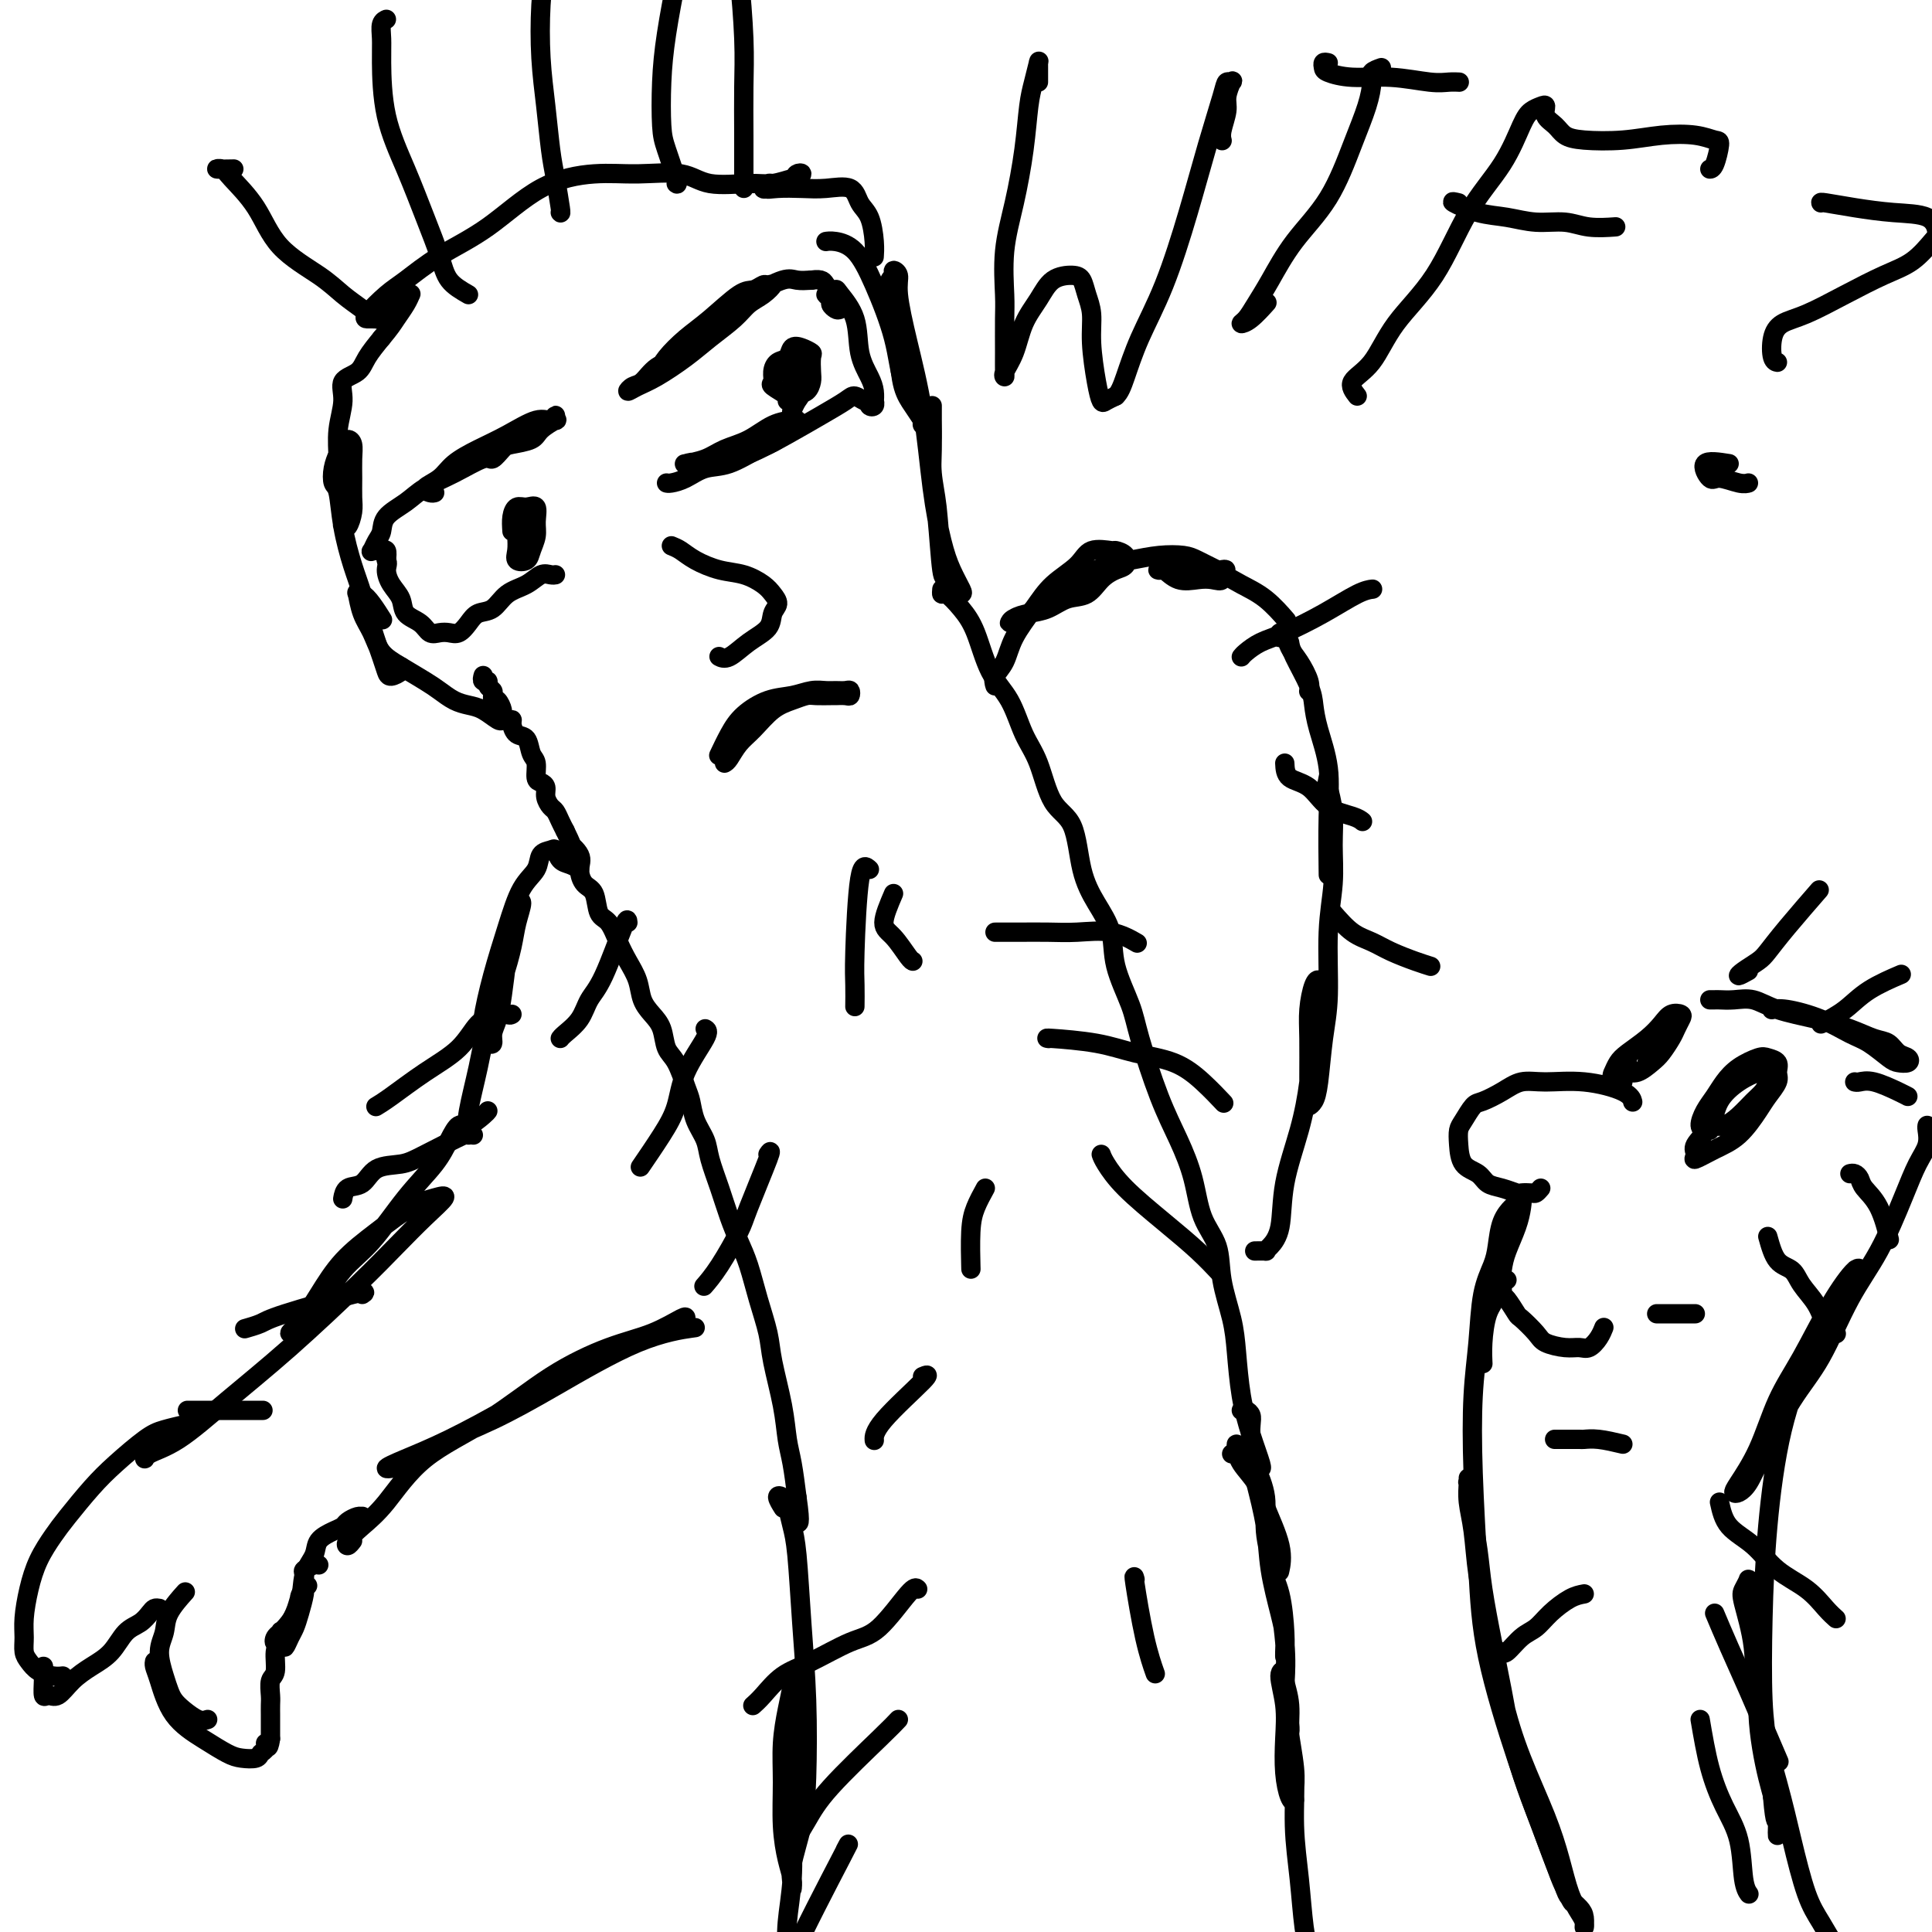<svg viewBox='0 0 400 400' version='1.1' xmlns='http://www.w3.org/2000/svg' xmlns:xlink='http://www.w3.org/1999/xlink'><g fill='none' stroke='#000000' stroke-width='4' stroke-linecap='round' stroke-linejoin='round'><path d='M100,140c0.033,-0.120 0.065,-0.239 0,0c-0.065,0.239 -0.228,0.837 0,1c0.228,0.163 0.846,-0.110 1,0c0.154,0.110 -0.156,0.604 0,1c0.156,0.396 0.776,0.693 1,1c0.224,0.307 0.050,0.625 0,1c-0.050,0.375 0.024,0.807 0,1c-0.024,0.193 -0.147,0.147 0,0c0.147,-0.147 0.565,-0.394 1,0c0.435,0.394 0.887,1.428 1,2c0.113,0.572 -0.111,0.682 0,1c0.111,0.318 0.558,0.843 1,1c0.442,0.157 0.877,-0.053 1,0c0.123,0.053 -0.068,0.369 0,1c0.068,0.631 0.396,1.577 1,2c0.604,0.423 1.485,0.323 2,1c0.515,0.677 0.664,2.131 1,3c0.336,0.869 0.860,1.153 1,2c0.140,0.847 -0.103,2.258 0,3c0.103,0.742 0.552,0.814 1,1c0.448,0.186 0.893,0.487 1,1c0.107,0.513 -0.126,1.240 0,2c0.126,0.760 0.611,1.554 1,2c0.389,0.446 0.682,0.543 1,1c0.318,0.457 0.662,1.273 1,2c0.338,0.727 0.669,1.363 1,2'/><path d='M117,172c2.733,5.545 1.065,3.409 1,3c-0.065,-0.409 1.473,0.909 2,2c0.527,1.091 0.042,1.953 0,3c-0.042,1.047 0.359,2.278 1,3c0.641,0.722 1.522,0.934 2,2c0.478,1.066 0.552,2.987 1,4c0.448,1.013 1.271,1.117 2,2c0.729,0.883 1.364,2.543 2,4c0.636,1.457 1.274,2.710 2,4c0.726,1.290 1.542,2.618 2,4c0.458,1.382 0.559,2.818 1,4c0.441,1.182 1.221,2.109 2,3c0.779,0.891 1.557,1.746 2,3c0.443,1.254 0.551,2.908 1,4c0.449,1.092 1.237,1.622 2,3c0.763,1.378 1.499,3.605 2,5c0.501,1.395 0.767,1.957 1,3c0.233,1.043 0.432,2.567 1,4c0.568,1.433 1.503,2.774 2,4c0.497,1.226 0.556,2.338 1,4c0.444,1.662 1.273,3.873 2,6c0.727,2.127 1.350,4.168 2,6c0.650,1.832 1.325,3.455 2,5c0.675,1.545 1.351,3.012 2,5c0.649,1.988 1.273,4.495 2,7c0.727,2.505 1.557,5.006 2,7c0.443,1.994 0.500,3.479 1,6c0.500,2.521 1.443,6.078 2,9c0.557,2.922 0.727,5.210 1,7c0.273,1.790 0.649,3.083 1,5c0.351,1.917 0.675,4.459 1,7'/><path d='M165,310c0.933,6.400 0.267,5.400 0,5c-0.267,-0.400 -0.133,-0.200 0,0'/><path d='M195,122c-0.042,0.488 -0.084,0.976 0,1c0.084,0.024 0.294,-0.415 1,0c0.706,0.415 1.907,1.685 3,3c1.093,1.315 2.078,2.676 3,5c0.922,2.324 1.782,5.613 3,8c1.218,2.387 2.795,3.873 4,6c1.205,2.127 2.037,4.896 3,7c0.963,2.104 2.056,3.545 3,6c0.944,2.455 1.738,5.925 3,8c1.262,2.075 2.990,2.754 4,5c1.010,2.246 1.300,6.060 2,9c0.700,2.940 1.810,5.007 3,7c1.190,1.993 2.460,3.913 3,6c0.540,2.087 0.349,4.341 1,7c0.651,2.659 2.142,5.723 3,8c0.858,2.277 1.082,3.767 2,7c0.918,3.233 2.530,8.211 4,12c1.470,3.789 2.799,6.390 4,9c1.201,2.610 2.276,5.228 3,8c0.724,2.772 1.097,5.696 2,8c0.903,2.304 2.335,3.986 3,6c0.665,2.014 0.562,4.360 1,7c0.438,2.640 1.417,5.573 2,8c0.583,2.427 0.769,4.349 1,7c0.231,2.651 0.507,6.031 1,9c0.493,2.969 1.204,5.528 2,8c0.796,2.472 1.676,4.858 2,6c0.324,1.142 0.093,1.041 0,1c-0.093,-0.041 -0.046,-0.020 0,0'/><path d='M257,292c0.310,-0.075 0.621,-0.149 1,0c0.379,0.149 0.827,0.522 1,1c0.173,0.478 0.073,1.061 0,2c-0.073,0.939 -0.118,2.235 0,4c0.118,1.765 0.400,3.998 1,7c0.600,3.002 1.520,6.772 2,10c0.480,3.228 0.521,5.913 1,8c0.479,2.087 1.396,3.577 2,6c0.604,2.423 0.894,5.779 1,8c0.106,2.221 0.026,3.305 0,4c-0.026,0.695 0.000,1.000 0,1c-0.000,-0.000 -0.026,-0.306 0,-1c0.026,-0.694 0.106,-1.777 0,-3c-0.106,-1.223 -0.396,-2.585 -1,-5c-0.604,-2.415 -1.521,-5.882 -2,-9c-0.479,-3.118 -0.521,-5.886 -1,-9c-0.479,-3.114 -1.395,-6.572 -2,-9c-0.605,-2.428 -0.900,-3.824 -1,-5c-0.100,-1.176 -0.004,-2.132 0,-2c0.004,0.132 -0.084,1.350 0,2c0.084,0.650 0.342,0.730 1,2c0.658,1.270 1.718,3.730 2,6c0.282,2.270 -0.213,4.351 0,7c0.213,2.649 1.134,5.867 2,10c0.866,4.133 1.676,9.181 2,13c0.324,3.819 0.162,6.410 0,9'/><path d='M266,349c1.557,10.731 0.950,9.057 1,10c0.050,0.943 0.756,4.502 1,7c0.244,2.498 0.027,3.934 0,5c-0.027,1.066 0.138,1.761 0,2c-0.138,0.239 -0.578,0.022 -1,-1c-0.422,-1.022 -0.827,-2.849 -1,-5c-0.173,-2.151 -0.114,-4.625 0,-7c0.114,-2.375 0.283,-4.652 0,-7c-0.283,-2.348 -1.019,-4.769 -1,-6c0.019,-1.231 0.794,-1.272 1,-1c0.206,0.272 -0.156,0.858 0,2c0.156,1.142 0.829,2.839 1,5c0.171,2.161 -0.162,4.786 0,7c0.162,2.214 0.818,4.017 1,7c0.182,2.983 -0.109,7.146 0,11c0.109,3.854 0.619,7.398 1,11c0.381,3.602 0.634,7.263 1,10c0.366,2.737 0.844,4.551 1,6c0.156,1.449 -0.010,2.533 0,3c0.010,0.467 0.195,0.318 0,0c-0.195,-0.318 -0.770,-0.805 -1,-1c-0.230,-0.195 -0.115,-0.097 0,0'/><path d='M162,312c0.137,0.217 0.274,0.434 0,0c-0.274,-0.434 -0.960,-1.520 -1,-2c-0.040,-0.480 0.567,-0.355 1,0c0.433,0.355 0.694,0.939 1,2c0.306,1.061 0.657,2.598 1,4c0.343,1.402 0.679,2.668 1,6c0.321,3.332 0.629,8.730 1,14c0.371,5.270 0.807,10.413 1,16c0.193,5.587 0.142,11.617 0,16c-0.142,4.383 -0.377,7.117 -1,10c-0.623,2.883 -1.634,5.915 -2,8c-0.366,2.085 -0.088,3.223 0,4c0.088,0.777 -0.015,1.194 0,1c0.015,-0.194 0.147,-0.997 0,-2c-0.147,-1.003 -0.572,-2.206 -1,-4c-0.428,-1.794 -0.857,-4.179 -1,-7c-0.143,-2.821 0.000,-6.078 0,-9c-0.000,-2.922 -0.144,-5.510 0,-8c0.144,-2.490 0.574,-4.881 1,-7c0.426,-2.119 0.846,-3.965 1,-5c0.154,-1.035 0.041,-1.258 0,-1c-0.041,0.258 -0.011,0.998 0,2c0.011,1.002 0.004,2.267 0,4c-0.004,1.733 -0.005,3.935 0,6c0.005,2.065 0.015,3.993 0,7c-0.015,3.007 -0.056,7.095 0,11c0.056,3.905 0.207,7.628 0,11c-0.207,3.372 -0.774,6.392 -1,9c-0.226,2.608 -0.113,4.804 0,7'/><path d='M163,405c-0.155,9.512 -0.042,5.292 0,4c0.042,-1.292 0.012,0.345 0,1c-0.012,0.655 -0.006,0.327 0,0'/><path d='M133,79c0.232,0.162 0.464,0.324 1,0c0.536,-0.324 1.375,-1.135 2,-2c0.625,-0.865 1.035,-1.786 2,-3c0.965,-1.214 2.486,-2.721 4,-4c1.514,-1.279 3.021,-2.328 5,-4c1.979,-1.672 4.430,-3.966 6,-5c1.570,-1.034 2.258,-0.807 3,-1c0.742,-0.193 1.538,-0.807 2,-1c0.462,-0.193 0.590,0.033 1,0c0.410,-0.033 1.104,-0.326 1,0c-0.104,0.326 -1.004,1.272 -2,2c-0.996,0.728 -2.086,1.238 -3,2c-0.914,0.762 -1.651,1.776 -3,3c-1.349,1.224 -3.308,2.658 -5,4c-1.692,1.342 -3.116,2.591 -5,4c-1.884,1.409 -4.226,2.979 -6,4c-1.774,1.021 -2.979,1.493 -4,2c-1.021,0.507 -1.859,1.049 -2,1c-0.141,-0.049 0.413,-0.689 1,-1c0.587,-0.311 1.205,-0.291 2,-1c0.795,-0.709 1.768,-2.146 3,-3c1.232,-0.854 2.725,-1.126 4,-2c1.275,-0.874 2.333,-2.350 4,-4c1.667,-1.650 3.944,-3.475 6,-5c2.056,-1.525 3.891,-2.749 6,-4c2.109,-1.251 4.491,-2.529 6,-3c1.509,-0.471 2.145,-0.135 3,0c0.855,0.135 1.927,0.067 3,0'/><path d='M168,58c2.425,-0.346 2.489,0.289 3,1c0.511,0.711 1.469,1.498 2,2c0.531,0.502 0.636,0.720 1,1c0.364,0.280 0.989,0.622 1,1c0.011,0.378 -0.590,0.791 -1,1c-0.410,0.209 -0.629,0.215 -1,0c-0.371,-0.215 -0.895,-0.650 -1,-1c-0.105,-0.350 0.207,-0.615 0,-1c-0.207,-0.385 -0.934,-0.889 -1,-1c-0.066,-0.111 0.531,0.171 1,0c0.469,-0.171 0.812,-0.793 1,-1c0.188,-0.207 0.222,0.003 1,1c0.778,0.997 2.300,2.783 3,5c0.700,2.217 0.580,4.866 1,7c0.420,2.134 1.382,3.752 2,5c0.618,1.248 0.894,2.125 1,3c0.106,0.875 0.042,1.747 0,2c-0.042,0.253 -0.063,-0.115 0,0c0.063,0.115 0.211,0.711 0,1c-0.211,0.289 -0.781,0.269 -1,0c-0.219,-0.269 -0.087,-0.789 0,-1c0.087,-0.211 0.129,-0.115 0,0c-0.129,0.115 -0.429,0.249 -1,0c-0.571,-0.249 -1.414,-0.880 -2,-1c-0.586,-0.120 -0.917,0.272 -2,1c-1.083,0.728 -2.919,1.793 -5,3c-2.081,1.207 -4.406,2.556 -7,4c-2.594,1.444 -5.455,2.984 -8,4c-2.545,1.016 -4.772,1.508 -7,2'/><path d='M148,96c-5.267,2.165 -3.935,0.578 -4,0c-0.065,-0.578 -1.527,-0.147 -2,0c-0.473,0.147 0.042,0.010 0,0c-0.042,-0.010 -0.641,0.106 0,0c0.641,-0.106 2.522,-0.435 4,-1c1.478,-0.565 2.554,-1.367 4,-2c1.446,-0.633 3.262,-1.097 5,-2c1.738,-0.903 3.399,-2.246 5,-3c1.601,-0.754 3.140,-0.919 4,-1c0.860,-0.081 1.039,-0.078 1,0c-0.039,0.078 -0.295,0.229 -1,1c-0.705,0.771 -1.858,2.160 -3,3c-1.142,0.840 -2.274,1.129 -4,2c-1.726,0.871 -4.046,2.324 -6,3c-1.954,0.676 -3.543,0.573 -5,1c-1.457,0.427 -2.782,1.382 -4,2c-1.218,0.618 -2.328,0.897 -3,1c-0.672,0.103 -0.906,0.029 -1,0c-0.094,-0.029 -0.047,-0.015 0,0'/><path d='M163,83c0.341,-0.214 0.682,-0.429 0,-1c-0.682,-0.571 -2.386,-1.500 -3,-2c-0.614,-0.500 -0.138,-0.572 0,-1c0.138,-0.428 -0.063,-1.212 0,-2c0.063,-0.788 0.388,-1.581 1,-2c0.612,-0.419 1.509,-0.465 2,-1c0.491,-0.535 0.576,-1.559 1,-2c0.424,-0.441 1.186,-0.298 2,0c0.814,0.298 1.680,0.752 2,1c0.320,0.248 0.093,0.289 0,1c-0.093,0.711 -0.053,2.092 0,3c0.053,0.908 0.119,1.344 0,2c-0.119,0.656 -0.424,1.534 -1,2c-0.576,0.466 -1.423,0.521 -2,1c-0.577,0.479 -0.884,1.383 -1,1c-0.116,-0.383 -0.041,-2.054 0,-3c0.041,-0.946 0.050,-1.166 0,-2c-0.050,-0.834 -0.157,-2.282 0,-3c0.157,-0.718 0.579,-0.704 1,-1c0.421,-0.296 0.842,-0.901 1,-1c0.158,-0.099 0.053,0.306 0,1c-0.053,0.694 -0.053,1.675 0,3c0.053,1.325 0.158,2.994 0,4c-0.158,1.006 -0.581,1.348 -1,2c-0.419,0.652 -0.834,1.615 -1,2c-0.166,0.385 -0.083,0.193 0,0'/><path d='M90,102c-0.235,0.072 -0.469,0.143 -1,0c-0.531,-0.143 -1.358,-0.502 -1,-1c0.358,-0.498 1.902,-1.136 3,-2c1.098,-0.864 1.751,-1.953 3,-3c1.249,-1.047 3.095,-2.051 5,-3c1.905,-0.949 3.869,-1.844 6,-3c2.131,-1.156 4.430,-2.574 6,-3c1.570,-0.426 2.410,0.140 3,0c0.590,-0.140 0.928,-0.987 1,-1c0.072,-0.013 -0.124,0.809 0,1c0.124,0.191 0.567,-0.249 0,0c-0.567,0.249 -2.145,1.185 -3,2c-0.855,0.815 -0.989,1.508 -2,2c-1.011,0.492 -2.901,0.782 -4,1c-1.099,0.218 -1.406,0.365 -2,1c-0.594,0.635 -1.473,1.759 -2,2c-0.527,0.241 -0.702,-0.400 -2,0c-1.298,0.400 -3.720,1.840 -6,3c-2.280,1.160 -4.418,2.039 -6,3c-1.582,0.961 -2.610,2.002 -4,3c-1.390,0.998 -3.144,1.952 -4,3c-0.856,1.048 -0.815,2.190 -1,3c-0.185,0.810 -0.597,1.289 -1,2c-0.403,0.711 -0.798,1.653 -1,2c-0.202,0.347 -0.212,0.098 0,0c0.212,-0.098 0.644,-0.047 1,0c0.356,0.047 0.634,0.090 1,0c0.366,-0.090 0.819,-0.311 1,0c0.181,0.311 0.091,1.156 0,2'/><path d='M80,116c0.435,0.618 0.021,1.162 0,2c-0.021,0.838 0.350,1.969 1,3c0.650,1.031 1.577,1.961 2,3c0.423,1.039 0.340,2.187 1,3c0.660,0.813 2.064,1.291 3,2c0.936,0.709 1.406,1.648 2,2c0.594,0.352 1.313,0.115 2,0c0.687,-0.115 1.342,-0.109 2,0c0.658,0.109 1.319,0.321 2,0c0.681,-0.321 1.382,-1.174 2,-2c0.618,-0.826 1.152,-1.626 2,-2c0.848,-0.374 2.009,-0.321 3,-1c0.991,-0.679 1.810,-2.091 3,-3c1.190,-0.909 2.750,-1.315 4,-2c1.250,-0.685 2.191,-1.648 3,-2c0.809,-0.352 1.485,-0.094 2,0c0.515,0.094 0.869,0.025 1,0c0.131,-0.025 0.037,-0.007 0,0c-0.037,0.007 -0.019,0.004 0,0'/><path d='M106,110c-0.069,-1.036 -0.138,-2.073 0,-3c0.138,-0.927 0.483,-1.746 1,-2c0.517,-0.254 1.207,0.057 2,0c0.793,-0.057 1.689,-0.481 2,0c0.311,0.481 0.037,1.867 0,3c-0.037,1.133 0.162,2.011 0,3c-0.162,0.989 -0.684,2.088 -1,3c-0.316,0.912 -0.425,1.636 -1,2c-0.575,0.364 -1.615,0.367 -2,0c-0.385,-0.367 -0.113,-1.106 0,-2c0.113,-0.894 0.068,-1.944 0,-3c-0.068,-1.056 -0.158,-2.120 0,-3c0.158,-0.880 0.564,-1.577 1,-2c0.436,-0.423 0.901,-0.572 1,0c0.099,0.572 -0.169,1.865 0,3c0.169,1.135 0.776,2.113 1,3c0.224,0.887 0.064,1.682 0,2c-0.064,0.318 -0.032,0.159 0,0'/><path d='M139,113c0.624,0.252 1.249,0.504 2,1c0.751,0.496 1.629,1.235 3,2c1.371,0.765 3.234,1.556 5,2c1.766,0.444 3.436,0.541 5,1c1.564,0.459 3.021,1.281 4,2c0.979,0.719 1.480,1.336 2,2c0.520,0.664 1.058,1.377 1,2c-0.058,0.623 -0.713,1.158 -1,2c-0.287,0.842 -0.207,1.991 -1,3c-0.793,1.009 -2.460,1.879 -4,3c-1.540,1.121 -2.953,2.494 -4,3c-1.047,0.506 -1.728,0.145 -2,0c-0.272,-0.145 -0.136,-0.072 0,0'/><path d='M150,158c0.262,-0.145 0.524,-0.290 1,-1c0.476,-0.710 1.167,-1.984 2,-3c0.833,-1.016 1.807,-1.775 3,-3c1.193,-1.225 2.603,-2.917 4,-4c1.397,-1.083 2.779,-1.558 4,-2c1.221,-0.442 2.281,-0.851 3,-1c0.719,-0.149 1.096,-0.039 2,0c0.904,0.039 2.334,0.007 3,0c0.666,-0.007 0.569,0.012 1,0c0.431,-0.012 1.391,-0.056 2,0c0.609,0.056 0.865,0.211 1,0c0.135,-0.211 0.147,-0.790 0,-1c-0.147,-0.210 -0.453,-0.053 -1,0c-0.547,0.053 -1.334,0.002 -2,0c-0.666,-0.002 -1.210,0.046 -2,0c-0.790,-0.046 -1.825,-0.187 -3,0c-1.175,0.187 -2.490,0.702 -4,1c-1.510,0.298 -3.214,0.378 -5,1c-1.786,0.622 -3.654,1.785 -5,3c-1.346,1.215 -2.170,2.481 -3,4c-0.830,1.519 -1.666,3.291 -2,4c-0.334,0.709 -0.167,0.354 0,0'/><path d='M196,119c-0.340,0.617 -0.679,1.234 -1,-1c-0.321,-2.234 -0.622,-7.319 -1,-11c-0.378,-3.681 -0.833,-5.959 -1,-8c-0.167,-2.041 -0.045,-3.846 0,-6c0.045,-2.154 0.012,-4.658 0,-6c-0.012,-1.342 -0.004,-1.523 0,-2c0.004,-0.477 0.004,-1.251 0,-1c-0.004,0.251 -0.013,1.528 0,3c0.013,1.472 0.049,3.138 0,5c-0.049,1.862 -0.182,3.918 0,6c0.182,2.082 0.679,4.190 1,7c0.321,2.810 0.466,6.321 1,9c0.534,2.679 1.458,4.525 2,6c0.542,1.475 0.703,2.580 1,3c0.297,0.420 0.728,0.154 1,0c0.272,-0.154 0.383,-0.198 0,-1c-0.383,-0.802 -1.261,-2.363 -2,-4c-0.739,-1.637 -1.341,-3.351 -2,-6c-0.659,-2.649 -1.377,-6.233 -2,-11c-0.623,-4.767 -1.152,-10.718 -2,-16c-0.848,-5.282 -2.016,-9.896 -3,-14c-0.984,-4.104 -1.785,-7.699 -2,-10c-0.215,-2.301 0.156,-3.308 0,-4c-0.156,-0.692 -0.837,-1.069 -1,-1c-0.163,0.069 0.193,0.584 0,1c-0.193,0.416 -0.936,0.733 -1,2c-0.064,1.267 0.549,3.483 1,6c0.451,2.517 0.739,5.334 1,8c0.261,2.666 0.493,5.179 1,7c0.507,1.821 1.288,2.949 2,4c0.712,1.051 1.356,2.026 2,3'/><path d='M191,87c0.614,1.335 0.150,1.174 0,1c-0.150,-0.174 0.014,-0.361 0,-1c-0.014,-0.639 -0.208,-1.729 -1,-3c-0.792,-1.271 -2.183,-2.723 -3,-5c-0.817,-2.277 -1.060,-5.381 -2,-9c-0.940,-3.619 -2.578,-7.754 -4,-11c-1.422,-3.246 -2.629,-5.602 -4,-7c-1.371,-1.398 -2.908,-1.838 -4,-2c-1.092,-0.162 -1.741,-0.046 -2,0c-0.259,0.046 -0.130,0.023 0,0'/><path d='M104,149c-0.155,0.201 -0.310,0.401 -1,0c-0.690,-0.401 -1.915,-1.405 -3,-2c-1.085,-0.595 -2.029,-0.781 -3,-1c-0.971,-0.219 -1.969,-0.469 -3,-1c-1.031,-0.531 -2.096,-1.342 -3,-2c-0.904,-0.658 -1.646,-1.164 -3,-2c-1.354,-0.836 -3.319,-2.001 -5,-3c-1.681,-0.999 -3.078,-1.833 -4,-3c-0.922,-1.167 -1.369,-2.668 -2,-4c-0.631,-1.332 -1.446,-2.496 -2,-4c-0.554,-1.504 -0.849,-3.348 -1,-4c-0.151,-0.652 -0.159,-0.111 0,0c0.159,0.111 0.486,-0.207 1,0c0.514,0.207 1.215,0.940 2,2c0.785,1.060 1.653,2.446 2,3c0.347,0.554 0.174,0.277 0,0'/><path d='M83,138c0.201,0.294 0.402,0.588 0,1c-0.402,0.412 -1.406,0.944 -2,1c-0.594,0.056 -0.778,-0.362 -1,-1c-0.222,-0.638 -0.483,-1.497 -1,-3c-0.517,-1.503 -1.290,-3.650 -2,-6c-0.710,-2.350 -1.357,-4.904 -2,-7c-0.643,-2.096 -1.283,-3.733 -2,-6c-0.717,-2.267 -1.510,-5.163 -2,-8c-0.490,-2.837 -0.678,-5.614 -1,-7c-0.322,-1.386 -0.777,-1.381 -1,-2c-0.223,-0.619 -0.214,-1.863 0,-3c0.214,-1.137 0.632,-2.167 1,-3c0.368,-0.833 0.687,-1.469 1,-2c0.313,-0.531 0.620,-0.956 1,-1c0.380,-0.044 0.835,0.294 1,1c0.165,0.706 0.041,1.780 0,3c-0.041,1.220 -0.001,2.587 0,4c0.001,1.413 -0.039,2.872 0,4c0.039,1.128 0.155,1.926 0,3c-0.155,1.074 -0.581,2.423 -1,3c-0.419,0.577 -0.830,0.383 -1,0c-0.170,-0.383 -0.099,-0.953 0,-2c0.099,-1.047 0.227,-2.569 0,-4c-0.227,-1.431 -0.810,-2.772 -1,-4c-0.190,-1.228 0.011,-2.345 0,-4c-0.011,-1.655 -0.236,-3.849 0,-6c0.236,-2.151 0.933,-4.259 1,-6c0.067,-1.741 -0.498,-3.116 0,-4c0.498,-0.884 2.057,-1.276 3,-2c0.943,-0.724 1.269,-1.778 2,-3c0.731,-1.222 1.865,-2.611 3,-4'/><path d='M79,70c1.812,-2.148 2.341,-3.020 3,-4c0.659,-0.980 1.449,-2.070 2,-3c0.551,-0.930 0.864,-1.699 1,-2c0.136,-0.301 0.096,-0.133 0,0c-0.096,0.133 -0.249,0.232 -1,1c-0.751,0.768 -2.099,2.206 -3,3c-0.901,0.794 -1.353,0.946 -2,1c-0.647,0.054 -1.487,0.011 -2,0c-0.513,-0.011 -0.697,0.010 -1,0c-0.303,-0.010 -0.725,-0.053 0,-1c0.725,-0.947 2.597,-2.799 4,-4c1.403,-1.201 2.336,-1.751 4,-3c1.664,-1.249 4.058,-3.196 7,-5c2.942,-1.804 6.432,-3.466 10,-6c3.568,-2.534 7.213,-5.939 11,-8c3.787,-2.061 7.717,-2.777 11,-3c3.283,-0.223 5.921,0.046 9,0c3.079,-0.046 6.601,-0.409 9,0c2.399,0.409 3.675,1.589 6,2c2.325,0.411 5.700,0.054 8,0c2.300,-0.054 3.527,0.195 5,0c1.473,-0.195 3.192,-0.834 4,-1c0.808,-0.166 0.704,0.142 1,0c0.296,-0.142 0.991,-0.733 1,-1c0.009,-0.267 -0.667,-0.212 -1,0c-0.333,0.212 -0.321,0.579 -1,1c-0.679,0.421 -2.048,0.896 -3,1c-0.952,0.104 -1.487,-0.164 -2,0c-0.513,0.164 -1.004,0.761 -1,1c0.004,0.239 0.502,0.119 1,0'/><path d='M159,39c-0.563,0.312 0.531,0.093 2,0c1.469,-0.093 3.314,-0.060 5,0c1.686,0.060 3.212,0.147 5,0c1.788,-0.147 3.838,-0.530 5,0c1.162,0.530 1.436,1.971 2,3c0.564,1.029 1.419,1.647 2,3c0.581,1.353 0.887,3.441 1,5c0.113,1.559 0.032,2.588 0,3c-0.032,0.412 -0.016,0.206 0,0'/><path d='M81,66c-0.261,-0.043 -0.523,-0.085 -1,0c-0.477,0.085 -1.170,0.298 -2,0c-0.830,-0.298 -1.798,-1.106 -3,-2c-1.202,-0.894 -2.637,-1.874 -4,-3c-1.363,-1.126 -2.654,-2.396 -5,-4c-2.346,-1.604 -5.746,-3.540 -8,-6c-2.254,-2.460 -3.364,-5.444 -5,-8c-1.636,-2.556 -3.800,-4.685 -5,-6c-1.200,-1.315 -1.435,-1.816 -2,-2c-0.565,-0.184 -1.460,-0.049 -1,0c0.460,0.049 2.274,0.014 3,0c0.726,-0.014 0.363,-0.007 0,0'/><path d='M97,61c-1.531,-0.881 -3.061,-1.763 -4,-3c-0.939,-1.237 -1.285,-2.830 -2,-5c-0.715,-2.170 -1.799,-4.916 -3,-8c-1.201,-3.084 -2.519,-6.507 -4,-10c-1.481,-3.493 -3.125,-7.055 -4,-11c-0.875,-3.945 -0.980,-8.273 -1,-11c-0.020,-2.727 0.046,-3.855 0,-5c-0.046,-1.145 -0.205,-2.308 0,-3c0.205,-0.692 0.773,-0.912 1,-1c0.227,-0.088 0.114,-0.044 0,0'/><path d='M116,44c0.089,0.131 0.178,0.263 0,-1c-0.178,-1.263 -0.623,-3.920 -1,-6c-0.377,-2.080 -0.687,-3.583 -1,-6c-0.313,-2.417 -0.630,-5.748 -1,-9c-0.370,-3.252 -0.792,-6.427 -1,-10c-0.208,-3.573 -0.200,-7.545 0,-11c0.200,-3.455 0.592,-6.392 1,-8c0.408,-1.608 0.831,-1.888 1,-2c0.169,-0.112 0.085,-0.056 0,0'/><path d='M140,38c0.197,0.162 0.395,0.325 0,-1c-0.395,-1.325 -1.381,-4.136 -2,-6c-0.619,-1.864 -0.870,-2.780 -1,-5c-0.130,-2.220 -0.139,-5.744 0,-9c0.139,-3.256 0.426,-6.246 1,-10c0.574,-3.754 1.436,-8.274 2,-11c0.564,-2.726 0.831,-3.659 1,-5c0.169,-1.341 0.241,-3.091 1,-4c0.759,-0.909 2.204,-0.975 3,-1c0.796,-0.025 0.942,-0.007 1,0c0.058,0.007 0.029,0.004 0,0'/><path d='M154,39c-0.002,-0.072 -0.003,-0.145 0,-2c0.003,-1.855 0.011,-5.493 0,-9c-0.011,-3.507 -0.042,-6.885 0,-10c0.042,-3.115 0.156,-5.969 0,-10c-0.156,-4.031 -0.580,-9.239 -1,-13c-0.420,-3.761 -0.834,-6.075 -1,-7c-0.166,-0.925 -0.083,-0.463 0,0'/><path d='M130,191c-0.050,-0.585 -0.101,-1.169 -1,1c-0.899,2.169 -2.647,7.093 -4,10c-1.353,2.907 -2.310,3.798 -3,5c-0.690,1.202 -1.113,2.714 -2,4c-0.887,1.286 -2.239,2.346 -3,3c-0.761,0.654 -0.932,0.901 -1,1c-0.068,0.099 -0.034,0.049 0,0'/><path d='M146,213c0.408,0.229 0.816,0.458 0,2c-0.816,1.542 -2.857,4.397 -4,7c-1.143,2.603 -1.389,4.956 -2,7c-0.611,2.044 -1.588,3.781 -3,6c-1.412,2.219 -3.261,4.920 -4,6c-0.739,1.080 -0.370,0.540 0,0'/><path d='M159,239c0.418,-0.606 0.837,-1.213 0,1c-0.837,2.213 -2.929,7.245 -4,10c-1.071,2.755 -1.122,3.233 -2,5c-0.878,1.767 -2.582,4.822 -4,7c-1.418,2.178 -2.548,3.479 -3,4c-0.452,0.521 -0.226,0.260 0,0'/><path d='M206,142c-0.192,-0.618 -0.384,-1.235 0,-2c0.384,-0.765 1.346,-1.677 2,-3c0.654,-1.323 1.002,-3.056 2,-5c0.998,-1.944 2.646,-4.100 4,-6c1.354,-1.900 2.413,-3.543 4,-5c1.587,-1.457 3.700,-2.728 5,-4c1.300,-1.272 1.786,-2.544 3,-3c1.214,-0.456 3.157,-0.095 4,0c0.843,0.095 0.585,-0.075 1,0c0.415,0.075 1.504,0.395 2,1c0.496,0.605 0.398,1.495 0,2c-0.398,0.505 -1.095,0.625 -2,1c-0.905,0.375 -2.016,1.004 -3,2c-0.984,0.996 -1.839,2.361 -3,3c-1.161,0.639 -2.627,0.554 -4,1c-1.373,0.446 -2.654,1.422 -4,2c-1.346,0.578 -2.758,0.756 -4,1c-1.242,0.244 -2.315,0.552 -3,1c-0.685,0.448 -0.982,1.034 -1,1c-0.018,-0.034 0.243,-0.688 1,-1c0.757,-0.312 2.010,-0.283 3,-1c0.990,-0.717 1.715,-2.182 3,-3c1.285,-0.818 3.128,-0.990 5,-2c1.872,-1.010 3.774,-2.857 6,-4c2.226,-1.143 4.776,-1.583 7,-2c2.224,-0.417 4.122,-0.813 6,-1c1.878,-0.187 3.736,-0.166 5,0c1.264,0.166 1.932,0.476 3,1c1.068,0.524 2.534,1.262 4,2'/><path d='M252,118c2.988,0.189 1.457,-0.340 1,0c-0.457,0.340 0.158,1.548 0,2c-0.158,0.452 -1.090,0.149 -2,0c-0.910,-0.149 -1.798,-0.145 -3,0c-1.202,0.145 -2.717,0.431 -4,0c-1.283,-0.431 -2.334,-1.580 -3,-2c-0.666,-0.420 -0.947,-0.112 -1,0c-0.053,0.112 0.122,0.030 0,0c-0.122,-0.030 -0.542,-0.006 0,0c0.542,0.006 2.048,-0.007 3,0c0.952,0.007 1.352,0.034 2,0c0.648,-0.034 1.544,-0.127 3,0c1.456,0.127 3.473,0.476 5,1c1.527,0.524 2.564,1.223 4,2c1.436,0.777 3.271,1.632 5,3c1.729,1.368 3.351,3.248 4,4c0.649,0.752 0.324,0.376 0,0'/><path d='M265,132c-0.118,-0.443 -0.236,-0.885 0,-1c0.236,-0.115 0.827,0.098 1,0c0.173,-0.098 -0.073,-0.506 0,0c0.073,0.506 0.464,1.926 1,3c0.536,1.074 1.216,1.803 2,3c0.784,1.197 1.673,2.861 2,4c0.327,1.139 0.094,1.754 0,2c-0.094,0.246 -0.047,0.123 0,0'/><path d='M267,133c0.109,0.682 0.219,1.365 1,3c0.781,1.635 2.234,4.223 3,6c0.766,1.777 0.846,2.744 1,4c0.154,1.256 0.381,2.801 1,5c0.619,2.199 1.630,5.053 2,8c0.370,2.947 0.100,5.986 0,10c-0.100,4.014 -0.028,9.004 0,11c0.028,1.996 0.014,0.998 0,0'/><path d='M274,166c0.414,-2.082 0.829,-4.163 1,-5c0.171,-0.837 0.100,-0.429 0,0c-0.100,0.429 -0.227,0.880 0,2c0.227,1.120 0.808,2.909 1,5c0.192,2.091 -0.004,4.484 0,7c0.004,2.516 0.208,5.156 0,8c-0.208,2.844 -0.829,5.893 -1,10c-0.171,4.107 0.108,9.272 0,13c-0.108,3.728 -0.603,6.018 -1,9c-0.397,2.982 -0.695,6.658 -1,9c-0.305,2.342 -0.617,3.352 -1,4c-0.383,0.648 -0.835,0.934 -1,1c-0.165,0.066 -0.041,-0.087 0,-1c0.041,-0.913 0.001,-2.586 0,-5c-0.001,-2.414 0.038,-5.571 0,-8c-0.038,-2.429 -0.153,-4.132 0,-6c0.153,-1.868 0.574,-3.900 1,-5c0.426,-1.100 0.858,-1.267 1,-1c0.142,0.267 -0.005,0.968 0,2c0.005,1.032 0.162,2.393 0,4c-0.162,1.607 -0.644,3.458 -1,6c-0.356,2.542 -0.585,5.773 -1,9c-0.415,3.227 -1.016,6.448 -2,10c-0.984,3.552 -2.353,7.435 -3,11c-0.647,3.565 -0.573,6.812 -1,9c-0.427,2.188 -1.355,3.318 -2,4c-0.645,0.682 -1.008,0.915 -1,1c0.008,0.085 0.387,0.023 0,0c-0.387,-0.023 -1.539,-0.007 -2,0c-0.461,0.007 -0.230,0.003 0,0'/><path d='M120,180c-0.645,-0.369 -1.290,-0.739 -2,-1c-0.710,-0.261 -1.484,-0.415 -2,-1c-0.516,-0.585 -0.774,-1.601 -1,-2c-0.226,-0.399 -0.419,-0.179 -1,0c-0.581,0.179 -1.548,0.319 -2,1c-0.452,0.681 -0.387,1.904 -1,3c-0.613,1.096 -1.902,2.066 -3,4c-1.098,1.934 -2.004,4.833 -3,8c-0.996,3.167 -2.081,6.601 -3,10c-0.919,3.399 -1.673,6.762 -2,9c-0.327,2.238 -0.228,3.352 0,4c0.228,0.648 0.586,0.830 1,1c0.414,0.170 0.884,0.328 1,0c0.116,-0.328 -0.124,-1.141 0,-2c0.124,-0.859 0.610,-1.764 1,-3c0.390,-1.236 0.683,-2.804 1,-5c0.317,-2.196 0.656,-5.022 1,-8c0.344,-2.978 0.692,-6.109 1,-8c0.308,-1.891 0.575,-2.544 1,-3c0.425,-0.456 1.008,-0.716 1,0c-0.008,0.716 -0.606,2.406 -1,4c-0.394,1.594 -0.582,3.091 -1,5c-0.418,1.909 -1.066,4.231 -2,7c-0.934,2.769 -2.156,5.985 -3,9c-0.844,3.015 -1.312,5.827 -2,9c-0.688,3.173 -1.597,6.706 -2,9c-0.403,2.294 -0.301,3.348 0,4c0.301,0.652 0.800,0.900 1,1c0.200,0.100 0.100,0.050 0,0'/><path d='M101,230c-0.131,0.180 -0.263,0.360 -1,1c-0.737,0.640 -2.081,1.741 -3,2c-0.919,0.259 -1.413,-0.325 -2,0c-0.587,0.325 -1.268,1.560 -2,3c-0.732,1.440 -1.514,3.084 -3,5c-1.486,1.916 -3.675,4.102 -6,7c-2.325,2.898 -4.786,6.508 -7,9c-2.214,2.492 -4.182,3.866 -6,6c-1.818,2.134 -3.484,5.028 -5,7c-1.516,1.972 -2.880,3.022 -4,4c-1.120,0.978 -1.996,1.884 -2,2c-0.004,0.116 0.865,-0.556 2,-2c1.135,-1.444 2.537,-3.658 4,-6c1.463,-2.342 2.987,-4.812 5,-7c2.013,-2.188 4.515,-4.092 7,-6c2.485,-1.908 4.953,-3.818 7,-5c2.047,-1.182 3.672,-1.636 5,-2c1.328,-0.364 2.360,-0.640 2,0c-0.360,0.640 -2.112,2.194 -4,4c-1.888,1.806 -3.914,3.863 -6,6c-2.086,2.137 -4.233,4.354 -8,8c-3.767,3.646 -9.153,8.720 -14,13c-4.847,4.280 -9.153,7.767 -13,11c-3.847,3.233 -7.233,6.211 -10,8c-2.767,1.789 -4.915,2.387 -6,3c-1.085,0.613 -1.106,1.239 -1,1c0.106,-0.239 0.338,-1.342 1,-2c0.662,-0.658 1.755,-0.869 4,-2c2.245,-1.131 5.641,-3.180 7,-4c1.359,-0.820 0.679,-0.410 0,0'/><path d='M73,319c-0.361,0.469 -0.722,0.939 -1,1c-0.278,0.061 -0.474,-0.286 0,-1c0.474,-0.714 1.619,-1.796 3,-3c1.381,-1.204 2.999,-2.532 5,-5c2.001,-2.468 4.385,-6.077 8,-9c3.615,-2.923 8.461,-5.158 13,-8c4.539,-2.842 8.771,-6.289 13,-9c4.229,-2.711 8.454,-4.685 12,-6c3.546,-1.315 6.412,-1.970 9,-3c2.588,-1.030 4.898,-2.435 6,-3c1.102,-0.565 0.996,-0.289 1,0c0.004,0.289 0.118,0.591 -1,1c-1.118,0.409 -3.468,0.924 -6,2c-2.532,1.076 -5.246,2.714 -8,4c-2.754,1.286 -5.547,2.219 -9,4c-3.453,1.781 -7.566,4.410 -12,7c-4.434,2.590 -9.188,5.142 -13,7c-3.812,1.858 -6.681,3.024 -9,4c-2.319,0.976 -4.086,1.764 -4,2c0.086,0.236 2.026,-0.079 4,-1c1.974,-0.921 3.980,-2.447 7,-4c3.020,-1.553 7.052,-3.134 11,-5c3.948,-1.866 7.811,-4.015 13,-7c5.189,-2.985 11.705,-6.804 17,-9c5.295,-2.196 9.370,-2.770 11,-3c1.630,-0.230 0.815,-0.115 0,0'/><path d='M75,315c-0.016,-0.429 -0.031,-0.858 0,-1c0.031,-0.142 0.109,0.003 0,0c-0.109,-0.003 -0.404,-0.153 -1,0c-0.596,0.153 -1.492,0.610 -2,1c-0.508,0.390 -0.627,0.714 -1,1c-0.373,0.286 -1.001,0.536 -2,1c-0.999,0.464 -2.368,1.143 -3,2c-0.632,0.857 -0.527,1.892 -1,3c-0.473,1.108 -1.525,2.289 -2,4c-0.475,1.711 -0.372,3.954 -1,6c-0.628,2.046 -1.986,3.896 -3,5c-1.014,1.104 -1.684,1.461 -2,2c-0.316,0.539 -0.277,1.261 0,1c0.277,-0.261 0.794,-1.503 1,-2c0.206,-0.497 0.103,-0.248 0,0'/><path d='M66,324c-0.196,-0.097 -0.391,-0.193 -1,0c-0.609,0.193 -1.630,0.677 -2,1c-0.370,0.323 -0.088,0.485 0,1c0.088,0.515 -0.018,1.383 0,2c0.018,0.617 0.159,0.983 0,2c-0.159,1.017 -0.617,2.687 -1,4c-0.383,1.313 -0.689,2.271 -1,3c-0.311,0.729 -0.626,1.230 -1,2c-0.374,0.770 -0.809,1.808 -1,2c-0.191,0.192 -0.140,-0.463 0,-1c0.140,-0.537 0.368,-0.957 1,-2c0.632,-1.043 1.669,-2.708 2,-4c0.331,-1.292 -0.044,-2.211 0,-3c0.044,-0.789 0.507,-1.447 1,-2c0.493,-0.553 1.015,-1.000 1,-1c-0.015,0.000 -0.567,0.448 -1,1c-0.433,0.552 -0.747,1.210 -1,2c-0.253,0.790 -0.445,1.714 -1,3c-0.555,1.286 -1.473,2.934 -2,4c-0.527,1.066 -0.663,1.549 -1,2c-0.337,0.451 -0.875,0.869 -1,2c-0.125,1.131 0.163,2.975 0,4c-0.163,1.025 -0.776,1.230 -1,2c-0.224,0.770 -0.060,2.103 0,3c0.060,0.897 0.016,1.357 0,2c-0.016,0.643 -0.004,1.468 0,2c0.004,0.532 0.001,0.772 0,1c-0.001,0.228 -0.000,0.446 0,1c0.000,0.554 0.000,1.444 0,2c-0.000,0.556 -0.000,0.778 0,1'/><path d='M56,360c-0.396,2.962 -0.886,1.369 -1,1c-0.114,-0.369 0.148,0.488 0,1c-0.148,0.512 -0.704,0.679 -1,1c-0.296,0.321 -0.330,0.795 -1,1c-0.670,0.205 -1.976,0.140 -3,0c-1.024,-0.140 -1.767,-0.356 -3,-1c-1.233,-0.644 -2.957,-1.717 -5,-3c-2.043,-1.283 -4.404,-2.775 -6,-5c-1.596,-2.225 -2.428,-5.184 -3,-7c-0.572,-1.816 -0.885,-2.489 -1,-3c-0.115,-0.511 -0.033,-0.860 0,-1c0.033,-0.140 0.016,-0.070 0,0'/><path d='M43,356c-0.560,0.178 -1.119,0.356 -2,0c-0.881,-0.356 -2.083,-1.246 -3,-2c-0.917,-0.754 -1.549,-1.373 -2,-2c-0.451,-0.627 -0.723,-1.261 -1,-2c-0.277,-0.739 -0.561,-1.582 -1,-3c-0.439,-1.418 -1.035,-3.410 -1,-5c0.035,-1.590 0.700,-2.777 1,-4c0.300,-1.223 0.235,-2.483 1,-4c0.765,-1.517 2.362,-3.291 3,-4c0.638,-0.709 0.319,-0.355 0,0'/><path d='M33,333c-0.350,-0.062 -0.701,-0.123 -1,0c-0.299,0.123 -0.547,0.431 -1,1c-0.453,0.569 -1.111,1.401 -2,2c-0.889,0.599 -2.009,0.967 -3,2c-0.991,1.033 -1.851,2.731 -3,4c-1.149,1.269 -2.585,2.108 -4,3c-1.415,0.892 -2.810,1.837 -4,3c-1.190,1.163 -2.175,2.543 -3,3c-0.825,0.457 -1.489,-0.011 -2,0c-0.511,0.011 -0.869,0.500 -1,0c-0.131,-0.500 -0.035,-1.990 0,-3c0.035,-1.010 0.009,-1.541 0,-2c-0.009,-0.459 -0.003,-0.845 0,-1c0.003,-0.155 0.001,-0.077 0,0'/><path d='M13,347c-0.558,0.064 -1.116,0.128 -2,0c-0.884,-0.128 -2.094,-0.447 -3,-1c-0.906,-0.553 -1.508,-1.339 -2,-2c-0.492,-0.661 -0.873,-1.197 -1,-2c-0.127,-0.803 -0.000,-1.874 0,-3c0.000,-1.126 -0.126,-2.308 0,-4c0.126,-1.692 0.504,-3.894 1,-6c0.496,-2.106 1.109,-4.116 2,-6c0.891,-1.884 2.058,-3.643 3,-5c0.942,-1.357 1.657,-2.314 3,-4c1.343,-1.686 3.313,-4.102 5,-6c1.687,-1.898 3.090,-3.279 5,-5c1.910,-1.721 4.326,-3.781 6,-5c1.674,-1.219 2.604,-1.597 4,-2c1.396,-0.403 3.256,-0.829 4,-1c0.744,-0.171 0.372,-0.085 0,0'/><path d='M206,193c1.570,0.004 3.139,0.009 5,0c1.861,-0.009 4.012,-0.030 6,0c1.988,0.030 3.811,0.111 6,0c2.189,-0.111 4.743,-0.415 7,0c2.257,0.415 4.216,1.547 5,2c0.784,0.453 0.392,0.226 0,0'/><path d='M217,215c0.109,0.017 0.219,0.033 0,0c-0.219,-0.033 -0.765,-0.117 1,0c1.765,0.117 5.843,0.435 9,1c3.157,0.565 5.393,1.378 8,2c2.607,0.622 5.585,1.053 8,2c2.415,0.947 4.265,2.409 6,4c1.735,1.591 3.353,3.312 4,4c0.647,0.688 0.324,0.344 0,0'/><path d='M228,239c0.164,0.451 0.328,0.903 1,2c0.672,1.097 1.851,2.841 4,5c2.149,2.159 5.267,4.733 8,7c2.733,2.267 5.082,4.226 7,6c1.918,1.774 3.405,3.364 4,4c0.595,0.636 0.297,0.318 0,0'/><path d='M190,329c-0.294,-0.307 -0.588,-0.614 -2,1c-1.412,1.614 -3.943,5.149 -6,7c-2.057,1.851 -3.641,2.016 -6,3c-2.359,0.984 -5.494,2.786 -8,4c-2.506,1.214 -4.383,1.841 -6,3c-1.617,1.159 -2.974,2.851 -4,4c-1.026,1.149 -1.722,1.757 -2,2c-0.278,0.243 -0.139,0.122 0,0'/><path d='M186,356c-0.686,0.730 -1.372,1.461 -4,4c-2.628,2.539 -7.199,6.887 -10,10c-2.801,3.113 -3.831,4.992 -5,7c-1.169,2.008 -2.477,4.145 -3,5c-0.523,0.855 -0.262,0.427 0,0'/><path d='M175,383c0.679,-1.268 1.357,-2.536 -1,2c-2.357,4.536 -7.750,14.875 -10,20c-2.250,5.125 -1.357,5.036 -1,5c0.357,-0.036 0.179,-0.018 0,0'/><path d='M326,394c-0.155,0.175 -0.310,0.351 -1,-1c-0.690,-1.351 -1.914,-4.227 -3,-7c-1.086,-2.773 -2.034,-5.443 -3,-8c-0.966,-2.557 -1.950,-5.000 -3,-8c-1.050,-3.000 -2.165,-6.558 -3,-10c-0.835,-3.442 -1.391,-6.770 -2,-10c-0.609,-3.230 -1.273,-6.362 -2,-10c-0.727,-3.638 -1.519,-7.781 -2,-11c-0.481,-3.219 -0.651,-5.513 -1,-8c-0.349,-2.487 -0.878,-5.168 -1,-7c-0.122,-1.832 0.164,-2.816 0,-4c-0.164,-1.184 -0.777,-2.569 -1,-3c-0.223,-0.431 -0.057,0.092 0,0c0.057,-0.092 0.003,-0.800 0,-1c-0.003,-0.200 0.043,0.108 0,1c-0.043,0.892 -0.175,2.369 0,4c0.175,1.631 0.656,3.417 1,6c0.344,2.583 0.549,5.962 1,9c0.451,3.038 1.146,5.734 2,10c0.854,4.266 1.867,10.101 3,15c1.133,4.899 2.387,8.864 4,13c1.613,4.136 3.585,8.445 5,12c1.415,3.555 2.274,6.355 3,9c0.726,2.645 1.319,5.133 2,7c0.681,1.867 1.448,3.111 2,4c0.552,0.889 0.887,1.423 1,2c0.113,0.577 0.003,1.196 0,1c-0.003,-0.196 0.102,-1.207 0,-2c-0.102,-0.793 -0.412,-1.367 -1,-2c-0.588,-0.633 -1.454,-1.324 -2,-2c-0.546,-0.676 -0.773,-1.338 -1,-2'/><path d='M324,391c-0.947,-2.037 -1.314,-3.128 -2,-5c-0.686,-1.872 -1.690,-4.524 -3,-8c-1.310,-3.476 -2.926,-7.777 -5,-14c-2.074,-6.223 -4.605,-14.368 -6,-21c-1.395,-6.632 -1.654,-11.749 -2,-18c-0.346,-6.251 -0.780,-13.635 -1,-20c-0.220,-6.365 -0.228,-11.713 0,-16c0.228,-4.287 0.690,-7.515 1,-11c0.310,-3.485 0.468,-7.228 1,-10c0.532,-2.772 1.438,-4.573 2,-6c0.562,-1.427 0.781,-2.478 1,-4c0.219,-1.522 0.437,-3.513 1,-5c0.563,-1.487 1.469,-2.468 2,-3c0.531,-0.532 0.686,-0.614 1,-1c0.314,-0.386 0.789,-1.077 1,-1c0.211,0.077 0.160,0.923 0,2c-0.160,1.077 -0.428,2.386 -1,4c-0.572,1.614 -1.449,3.533 -2,5c-0.551,1.467 -0.774,2.481 -1,4c-0.226,1.519 -0.453,3.542 -1,5c-0.547,1.458 -1.415,2.349 -2,4c-0.585,1.651 -0.888,4.060 -1,6c-0.112,1.940 -0.032,3.411 0,4c0.032,0.589 0.016,0.294 0,0'/><path d='M319,246c-0.367,0.421 -0.734,0.842 -1,1c-0.266,0.158 -0.431,0.054 -1,0c-0.569,-0.054 -1.541,-0.059 -2,0c-0.459,0.059 -0.407,0.183 -1,0c-0.593,-0.183 -1.833,-0.674 -3,-1c-1.167,-0.326 -2.261,-0.486 -3,-1c-0.739,-0.514 -1.124,-1.382 -2,-2c-0.876,-0.618 -2.242,-0.985 -3,-2c-0.758,-1.015 -0.906,-2.677 -1,-4c-0.094,-1.323 -0.132,-2.307 0,-3c0.132,-0.693 0.436,-1.093 1,-2c0.564,-0.907 1.390,-2.320 2,-3c0.610,-0.680 1.005,-0.629 2,-1c0.995,-0.371 2.588,-1.166 4,-2c1.412,-0.834 2.641,-1.708 4,-2c1.359,-0.292 2.848,-0.001 5,0c2.152,0.001 4.969,-0.288 8,0c3.031,0.288 6.278,1.155 8,2c1.722,0.845 1.921,1.670 2,2c0.079,0.330 0.040,0.165 0,0'/><path d='M354,234c-0.292,0.042 -0.584,0.083 -1,0c-0.416,-0.083 -0.955,-0.291 -1,-1c-0.045,-0.709 0.404,-1.921 1,-3c0.596,-1.079 1.338,-2.027 2,-3c0.662,-0.973 1.243,-1.971 2,-3c0.757,-1.029 1.691,-2.087 3,-3c1.309,-0.913 2.993,-1.679 4,-2c1.007,-0.321 1.335,-0.196 2,0c0.665,0.196 1.666,0.462 2,1c0.334,0.538 0.001,1.348 0,2c-0.001,0.652 0.328,1.147 0,2c-0.328,0.853 -1.315,2.065 -2,3c-0.685,0.935 -1.069,1.593 -2,3c-0.931,1.407 -2.410,3.563 -4,5c-1.590,1.437 -3.292,2.153 -5,3c-1.708,0.847 -3.424,1.823 -4,2c-0.576,0.177 -0.013,-0.445 0,-1c0.013,-0.555 -0.523,-1.042 0,-2c0.523,-0.958 2.105,-2.388 3,-4c0.895,-1.612 1.102,-3.407 2,-5c0.898,-1.593 2.487,-2.985 4,-4c1.513,-1.015 2.950,-1.654 4,-2c1.050,-0.346 1.712,-0.399 2,0c0.288,0.399 0.201,1.249 0,2c-0.201,0.751 -0.517,1.403 -1,2c-0.483,0.597 -1.135,1.139 -2,2c-0.865,0.861 -1.945,2.040 -3,3c-1.055,0.960 -2.087,1.701 -3,2c-0.913,0.299 -1.707,0.158 -2,0c-0.293,-0.158 -0.084,-0.331 0,-1c0.084,-0.669 0.042,-1.835 0,-3'/><path d='M355,229c-0.333,-0.667 -0.167,-0.333 0,0'/><path d='M336,224c-0.824,-0.359 -1.648,-0.718 -2,-1c-0.352,-0.282 -0.232,-0.488 0,-1c0.232,-0.512 0.575,-1.332 1,-2c0.425,-0.668 0.930,-1.185 2,-2c1.070,-0.815 2.704,-1.929 4,-3c1.296,-1.071 2.253,-2.099 3,-3c0.747,-0.901 1.284,-1.676 2,-2c0.716,-0.324 1.611,-0.196 2,0c0.389,0.196 0.271,0.461 0,1c-0.271,0.539 -0.695,1.354 -1,2c-0.305,0.646 -0.492,1.125 -1,2c-0.508,0.875 -1.337,2.146 -2,3c-0.663,0.854 -1.160,1.291 -2,2c-0.840,0.709 -2.024,1.690 -3,2c-0.976,0.310 -1.744,-0.053 -2,0c-0.256,0.053 -0.000,0.521 0,0c0.000,-0.521 -0.256,-2.031 0,-3c0.256,-0.969 1.024,-1.398 2,-2c0.976,-0.602 2.160,-1.376 3,-2c0.840,-0.624 1.336,-1.099 2,-2c0.664,-0.901 1.495,-2.227 2,-2c0.505,0.227 0.685,2.008 0,3c-0.685,0.992 -2.235,1.194 -3,2c-0.765,0.806 -0.744,2.217 -1,3c-0.256,0.783 -0.787,0.938 -1,1c-0.213,0.062 -0.106,0.031 0,0'/><path d='M354,207c0.375,0.003 0.750,0.007 1,0c0.250,-0.007 0.375,-0.024 1,0c0.625,0.024 1.751,0.089 3,0c1.249,-0.089 2.620,-0.332 4,0c1.380,0.332 2.768,1.240 5,2c2.232,0.760 5.308,1.373 8,2c2.692,0.627 5.002,1.267 7,2c1.998,0.733 3.686,1.559 5,2c1.314,0.441 2.255,0.497 3,1c0.745,0.503 1.295,1.454 2,2c0.705,0.546 1.564,0.686 2,1c0.436,0.314 0.450,0.801 0,1c-0.450,0.199 -1.363,0.111 -2,0c-0.637,-0.111 -0.999,-0.244 -2,-1c-1.001,-0.756 -2.640,-2.136 -4,-3c-1.360,-0.864 -2.442,-1.212 -4,-2c-1.558,-0.788 -3.593,-2.015 -6,-3c-2.407,-0.985 -5.187,-1.727 -7,-2c-1.813,-0.273 -2.661,-0.078 -3,0c-0.339,0.078 -0.170,0.039 0,0'/><path d='M312,265c-0.422,0.302 -0.843,0.603 -1,1c-0.157,0.397 -0.049,0.888 0,1c0.049,0.112 0.039,-0.155 0,0c-0.039,0.155 -0.105,0.730 0,1c0.105,0.270 0.382,0.233 1,1c0.618,0.767 1.575,2.339 2,3c0.425,0.661 0.316,0.411 1,1c0.684,0.589 2.161,2.016 3,3c0.839,0.984 1.040,1.526 2,2c0.960,0.474 2.678,0.880 4,1c1.322,0.120 2.249,-0.045 3,0c0.751,0.045 1.325,0.301 2,0c0.675,-0.301 1.451,-1.158 2,-2c0.549,-0.842 0.871,-1.669 1,-2c0.129,-0.331 0.064,-0.165 0,0'/><path d='M399,233c-0.044,0.167 -0.089,0.334 0,1c0.089,0.666 0.311,1.830 0,3c-0.311,1.170 -1.155,2.345 -2,4c-0.845,1.655 -1.690,3.791 -3,7c-1.310,3.209 -3.085,7.491 -5,11c-1.915,3.509 -3.969,6.246 -6,10c-2.031,3.754 -4.039,8.526 -6,12c-1.961,3.474 -3.874,5.649 -6,9c-2.126,3.351 -4.464,7.876 -6,11c-1.536,3.124 -2.270,4.847 -3,6c-0.730,1.153 -1.456,1.735 -2,2c-0.544,0.265 -0.906,0.211 -1,0c-0.094,-0.211 0.080,-0.581 1,-2c0.920,-1.419 2.586,-3.888 4,-7c1.414,-3.112 2.576,-6.868 4,-10c1.424,-3.132 3.111,-5.641 5,-9c1.889,-3.359 3.980,-7.568 6,-11c2.020,-3.432 3.969,-6.088 5,-7c1.031,-0.912 1.145,-0.082 1,0c-0.145,0.082 -0.549,-0.586 -1,0c-0.451,0.586 -0.951,2.427 -2,4c-1.049,1.573 -2.649,2.880 -4,5c-1.351,2.120 -2.454,5.054 -4,9c-1.546,3.946 -3.536,8.904 -5,15c-1.464,6.096 -2.403,13.330 -3,20c-0.597,6.670 -0.851,12.778 -1,19c-0.149,6.222 -0.194,12.560 0,17c0.194,4.440 0.627,6.983 1,10c0.373,3.017 0.687,6.509 1,10'/><path d='M367,372c0.542,6.632 0.897,4.712 1,5c0.103,0.288 -0.047,2.783 0,3c0.047,0.217 0.292,-1.843 0,-4c-0.292,-2.157 -1.121,-4.412 -2,-8c-0.879,-3.588 -1.808,-8.510 -2,-13c-0.192,-4.490 0.353,-8.547 0,-13c-0.353,-4.453 -1.604,-9.301 -2,-12c-0.396,-2.699 0.062,-3.249 0,-3c-0.062,0.249 -0.645,1.297 -1,2c-0.355,0.703 -0.482,1.060 0,3c0.482,1.940 1.574,5.463 2,9c0.426,3.537 0.186,7.088 1,12c0.814,4.912 2.683,11.185 4,16c1.317,4.815 2.084,8.172 3,12c0.916,3.828 1.983,8.126 3,11c1.017,2.874 1.985,4.325 3,6c1.015,1.675 2.076,3.573 3,5c0.924,1.427 1.710,2.384 2,3c0.290,0.616 0.083,0.890 0,1c-0.083,0.110 -0.041,0.055 0,0'/><path d='M356,311c0.390,1.787 0.779,3.574 2,5c1.221,1.426 3.273,2.491 5,4c1.727,1.509 3.128,3.462 5,5c1.872,1.538 4.213,2.660 6,4c1.787,1.340 3.020,2.899 4,4c0.980,1.101 1.709,1.743 2,2c0.291,0.257 0.146,0.128 0,0'/><path d='M355,334c0.882,2.096 1.764,4.191 3,7c1.236,2.809 2.826,6.330 4,9c1.174,2.670 1.931,4.488 3,7c1.069,2.512 2.448,5.718 3,7c0.552,1.282 0.276,0.641 0,0'/><path d='M352,356c0.591,3.474 1.181,6.949 2,10c0.819,3.051 1.866,5.679 3,8c1.134,2.321 2.356,4.333 3,7c0.644,2.667 0.712,5.987 1,8c0.288,2.013 0.797,2.718 1,3c0.203,0.282 0.102,0.141 0,0'/><path d='M328,330c-0.888,0.164 -1.775,0.328 -3,1c-1.225,0.672 -2.787,1.851 -4,3c-1.213,1.149 -2.076,2.269 -3,3c-0.924,0.731 -1.907,1.072 -3,2c-1.093,0.928 -2.294,2.442 -3,3c-0.706,0.558 -0.916,0.159 -1,0c-0.084,-0.159 -0.042,-0.080 0,0'/><path d='M336,299c-1.784,-0.423 -3.568,-0.845 -5,-1c-1.432,-0.155 -2.514,-0.041 -3,0c-0.486,0.041 -0.378,0.011 -1,0c-0.622,-0.011 -1.975,-0.003 -3,0c-1.025,0.003 -1.721,0.001 -2,0c-0.279,-0.001 -0.139,-0.000 0,0'/><path d='M351,272c-1.917,0.000 -3.833,0.000 -5,0c-1.167,0.000 -1.583,0.000 -2,0c-0.417,0.000 -0.833,0.000 -1,0c-0.167,0.000 -0.083,0.000 0,0'/><path d='M366,256c0.545,1.953 1.090,3.906 2,5c0.910,1.094 2.185,1.330 3,2c0.815,0.670 1.172,1.773 2,3c0.828,1.227 2.129,2.576 3,4c0.871,1.424 1.311,2.922 2,4c0.689,1.078 1.625,1.737 2,2c0.375,0.263 0.187,0.132 0,0'/><path d='M383,243c0.320,-0.072 0.639,-0.144 1,0c0.361,0.144 0.762,0.506 1,1c0.238,0.494 0.311,1.122 1,2c0.689,0.878 1.993,2.006 3,4c1.007,1.994 1.716,4.856 2,6c0.284,1.144 0.142,0.572 0,0'/><path d='M384,224c0.219,0.053 0.437,0.105 1,0c0.563,-0.105 1.470,-0.368 3,0c1.530,0.368 3.681,1.368 5,2c1.319,0.632 1.805,0.895 2,1c0.195,0.105 0.097,0.053 0,0'/><path d='M377,212c1.726,-0.905 3.452,-1.810 5,-3c1.548,-1.190 2.917,-2.667 5,-4c2.083,-1.333 4.881,-2.524 6,-3c1.119,-0.476 0.560,-0.238 0,0'/><path d='M362,201c-0.879,0.485 -1.757,0.969 -2,1c-0.243,0.031 0.150,-0.392 1,-1c0.850,-0.608 2.159,-1.400 3,-2c0.841,-0.600 1.215,-1.006 2,-2c0.785,-0.994 1.981,-2.575 4,-5c2.019,-2.425 4.863,-5.693 6,-7c1.137,-1.307 0.569,-0.654 0,0'/><path d='M255,301c0.420,-0.297 0.841,-0.593 1,-1c0.159,-0.407 0.058,-0.924 0,-1c-0.058,-0.076 -0.071,0.288 0,1c0.071,0.712 0.225,1.771 1,3c0.775,1.229 2.169,2.628 3,4c0.831,1.372 1.099,2.718 2,5c0.901,2.282 2.435,5.499 3,8c0.565,2.501 0.161,4.286 0,5c-0.161,0.714 -0.081,0.357 0,0'/><path d='M235,327c-0.167,-0.613 -0.333,-1.226 0,1c0.333,2.226 1.167,7.292 2,11c0.833,3.708 1.667,6.060 2,7c0.333,0.940 0.167,0.470 0,0'/><path d='M191,285c0.845,-0.363 1.690,-0.726 0,1c-1.690,1.726 -5.917,5.542 -8,8c-2.083,2.458 -2.024,3.560 -2,4c0.024,0.440 0.012,0.220 0,0'/><path d='M204,246c-0.732,1.333 -1.464,2.667 -2,4c-0.536,1.333 -0.875,2.667 -1,5c-0.125,2.333 -0.036,5.667 0,7c0.036,1.333 0.018,0.667 0,0'/><path d='M180,180c-0.732,-0.673 -1.464,-1.346 -2,2c-0.536,3.346 -0.876,10.711 -1,15c-0.124,4.289 -0.033,5.501 0,7c0.033,1.499 0.010,3.285 0,4c-0.010,0.715 -0.005,0.357 0,0'/><path d='M185,185c-0.989,2.309 -1.978,4.619 -2,6c-0.022,1.381 0.922,1.834 2,3c1.078,1.166 2.290,3.045 3,4c0.710,0.955 0.917,0.987 1,1c0.083,0.013 0.041,0.006 0,0'/><path d='M106,210c-0.208,0.136 -0.415,0.272 -1,0c-0.585,-0.272 -1.546,-0.952 -2,-1c-0.454,-0.048 -0.400,0.536 -1,1c-0.600,0.464 -1.853,0.807 -3,2c-1.147,1.193 -2.189,3.234 -4,5c-1.811,1.766 -4.393,3.257 -7,5c-2.607,1.743 -5.240,3.739 -7,5c-1.760,1.261 -2.646,1.789 -3,2c-0.354,0.211 -0.177,0.106 0,0'/><path d='M97,235c0.367,-0.394 0.735,-0.788 -1,0c-1.735,0.788 -5.571,2.759 -8,4c-2.429,1.241 -3.449,1.751 -5,2c-1.551,0.249 -3.631,0.235 -5,1c-1.369,0.765 -2.027,2.308 -3,3c-0.973,0.692 -2.262,0.532 -3,1c-0.738,0.468 -0.925,1.562 -1,2c-0.075,0.438 -0.037,0.219 0,0'/><path d='M75,268c0.612,-0.400 1.225,-0.801 -2,0c-3.225,0.801 -10.287,2.802 -14,4c-3.713,1.198 -4.077,1.592 -5,2c-0.923,0.408 -2.407,0.831 -3,1c-0.593,0.169 -0.297,0.085 0,0'/><path d='M54,292c0.522,0.000 1.043,0.000 -1,0c-2.043,0.000 -6.651,0.000 -9,0c-2.349,0.000 -2.440,0.000 -3,0c-0.560,-0.000 -1.589,0.000 -2,0c-0.411,0.000 -0.206,0.000 0,0'/><path d='M257,136c0.183,-0.232 0.366,-0.465 1,-1c0.634,-0.535 1.718,-1.373 3,-2c1.282,-0.627 2.761,-1.044 5,-2c2.239,-0.956 5.239,-2.452 8,-4c2.761,-1.548 5.282,-3.147 7,-4c1.718,-0.853 2.634,-0.958 3,-1c0.366,-0.042 0.183,-0.021 0,0'/><path d='M266,158c0.055,1.149 0.109,2.297 1,3c0.891,0.703 2.617,0.959 4,2c1.383,1.041 2.422,2.867 4,4c1.578,1.133 3.694,1.574 5,2c1.306,0.426 1.802,0.836 2,1c0.198,0.164 0.099,0.082 0,0'/><path d='M276,189c1.325,1.511 2.650,3.021 4,4c1.350,0.979 2.726,1.425 4,2c1.274,0.575 2.444,1.278 4,2c1.556,0.722 3.496,1.464 5,2c1.504,0.536 2.573,0.868 3,1c0.427,0.132 0.214,0.066 0,0'/><path d='M215,17c0.000,-0.764 0.001,-1.528 0,-2c-0.001,-0.472 -0.003,-0.650 0,-1c0.003,-0.350 0.012,-0.870 0,-1c-0.012,-0.130 -0.044,0.130 0,0c0.044,-0.130 0.164,-0.650 0,0c-0.164,0.650 -0.612,2.469 -1,4c-0.388,1.531 -0.717,2.773 -1,5c-0.283,2.227 -0.521,5.439 -1,9c-0.479,3.561 -1.200,7.470 -2,11c-0.800,3.530 -1.679,6.679 -2,10c-0.321,3.321 -0.086,6.813 0,9c0.086,2.187 0.021,3.068 0,5c-0.021,1.932 0.000,4.914 0,7c-0.000,2.086 -0.023,3.276 0,4c0.023,0.724 0.092,0.981 0,1c-0.092,0.019 -0.346,-0.201 0,-1c0.346,-0.799 1.293,-2.176 2,-4c0.707,-1.824 1.173,-4.095 2,-6c0.827,-1.905 2.014,-3.444 3,-5c0.986,-1.556 1.771,-3.128 3,-4c1.229,-0.872 2.903,-1.045 4,-1c1.097,0.045 1.617,0.308 2,1c0.383,0.692 0.628,1.815 1,3c0.372,1.185 0.873,2.434 1,4c0.127,1.566 -0.118,3.450 0,6c0.118,2.550 0.599,5.766 1,8c0.401,2.234 0.723,3.486 1,4c0.277,0.514 0.508,0.290 1,0c0.492,-0.290 1.246,-0.645 2,-1'/><path d='M231,82c0.798,-0.702 1.294,-1.958 2,-4c0.706,-2.042 1.622,-4.872 3,-8c1.378,-3.128 3.220,-6.555 5,-11c1.780,-4.445 3.500,-9.908 5,-15c1.500,-5.092 2.781,-9.812 4,-14c1.219,-4.188 2.375,-7.845 3,-10c0.625,-2.155 0.718,-2.808 1,-3c0.282,-0.192 0.751,0.077 1,0c0.249,-0.077 0.277,-0.500 0,0c-0.277,0.500 -0.859,1.924 -1,3c-0.141,1.076 0.158,1.804 0,3c-0.158,1.196 -0.773,2.861 -1,4c-0.227,1.139 -0.065,1.754 0,2c0.065,0.246 0.032,0.123 0,0'/><path d='M275,13c-0.420,-0.092 -0.839,-0.183 -1,0c-0.161,0.183 -0.062,0.641 0,1c0.062,0.359 0.089,0.618 1,1c0.911,0.382 2.707,0.887 5,1c2.293,0.113 5.084,-0.166 8,0c2.916,0.166 5.958,0.776 8,1c2.042,0.224 3.083,0.060 4,0c0.917,-0.060 1.708,-0.016 2,0c0.292,0.016 0.083,0.005 0,0c-0.083,-0.005 -0.042,-0.002 0,0'/><path d='M286,14c-0.859,0.303 -1.717,0.605 -2,1c-0.283,0.395 0.011,0.882 0,2c-0.011,1.118 -0.327,2.868 -1,5c-0.673,2.132 -1.703,4.646 -3,8c-1.297,3.354 -2.862,7.546 -5,11c-2.138,3.454 -4.851,6.169 -7,9c-2.149,2.831 -3.734,5.777 -5,8c-1.266,2.223 -2.213,3.723 -3,5c-0.787,1.277 -1.415,2.331 -2,3c-0.585,0.669 -1.126,0.952 -1,1c0.126,0.048 0.918,-0.141 2,-1c1.082,-0.859 2.452,-2.388 3,-3c0.548,-0.612 0.274,-0.306 0,0'/><path d='M281,82c-0.777,-1.000 -1.554,-2.000 -1,-3c0.554,-1.000 2.441,-2.000 4,-4c1.559,-2.000 2.792,-5.001 5,-8c2.208,-2.999 5.392,-5.998 8,-10c2.608,-4.002 4.638,-9.009 7,-13c2.362,-3.991 5.054,-6.966 7,-10c1.946,-3.034 3.147,-6.128 4,-8c0.853,-1.872 1.359,-2.524 2,-3c0.641,-0.476 1.417,-0.776 2,-1c0.583,-0.224 0.974,-0.372 1,0c0.026,0.372 -0.313,1.263 0,2c0.313,0.737 1.277,1.318 2,2c0.723,0.682 1.204,1.464 2,2c0.796,0.536 1.908,0.827 4,1c2.092,0.173 5.164,0.228 8,0c2.836,-0.228 5.437,-0.741 8,-1c2.563,-0.259 5.090,-0.266 7,0c1.910,0.266 3.205,0.803 4,1c0.795,0.197 1.089,0.053 1,1c-0.089,0.947 -0.563,2.986 -1,4c-0.437,1.014 -0.839,1.004 -1,1c-0.161,-0.004 -0.080,-0.002 0,0'/><path d='M302,42c-0.845,-0.205 -1.689,-0.410 -1,0c0.689,0.410 2.913,1.434 5,2c2.087,0.566 4.038,0.673 6,1c1.962,0.327 3.935,0.872 6,1c2.065,0.128 4.224,-0.162 6,0c1.776,0.162 3.171,0.774 5,1c1.829,0.226 4.094,0.064 5,0c0.906,-0.064 0.453,-0.032 0,0'/><path d='M377,42c-0.067,-0.085 -0.133,-0.170 1,0c1.133,0.170 3.466,0.596 6,1c2.534,0.404 5.271,0.787 8,1c2.729,0.213 5.451,0.258 7,1c1.549,0.742 1.926,2.182 2,3c0.074,0.818 -0.156,1.014 -1,2c-0.844,0.986 -2.302,2.763 -4,4c-1.698,1.237 -3.635,1.932 -6,3c-2.365,1.068 -5.156,2.507 -8,4c-2.844,1.493 -5.739,3.041 -8,4c-2.261,0.959 -3.888,1.329 -5,2c-1.112,0.671 -1.711,1.644 -2,3c-0.289,1.356 -0.270,3.096 0,4c0.270,0.904 0.791,0.973 1,1c0.209,0.027 0.104,0.014 0,0'/><path d='M358,96c-2.194,-0.348 -4.388,-0.696 -5,0c-0.612,0.696 0.358,2.435 1,3c0.642,0.565 0.956,-0.044 2,0c1.044,0.044 2.820,0.743 4,1c1.180,0.257 1.766,0.074 2,0c0.234,-0.074 0.117,-0.037 0,0'/></g>
</svg>
